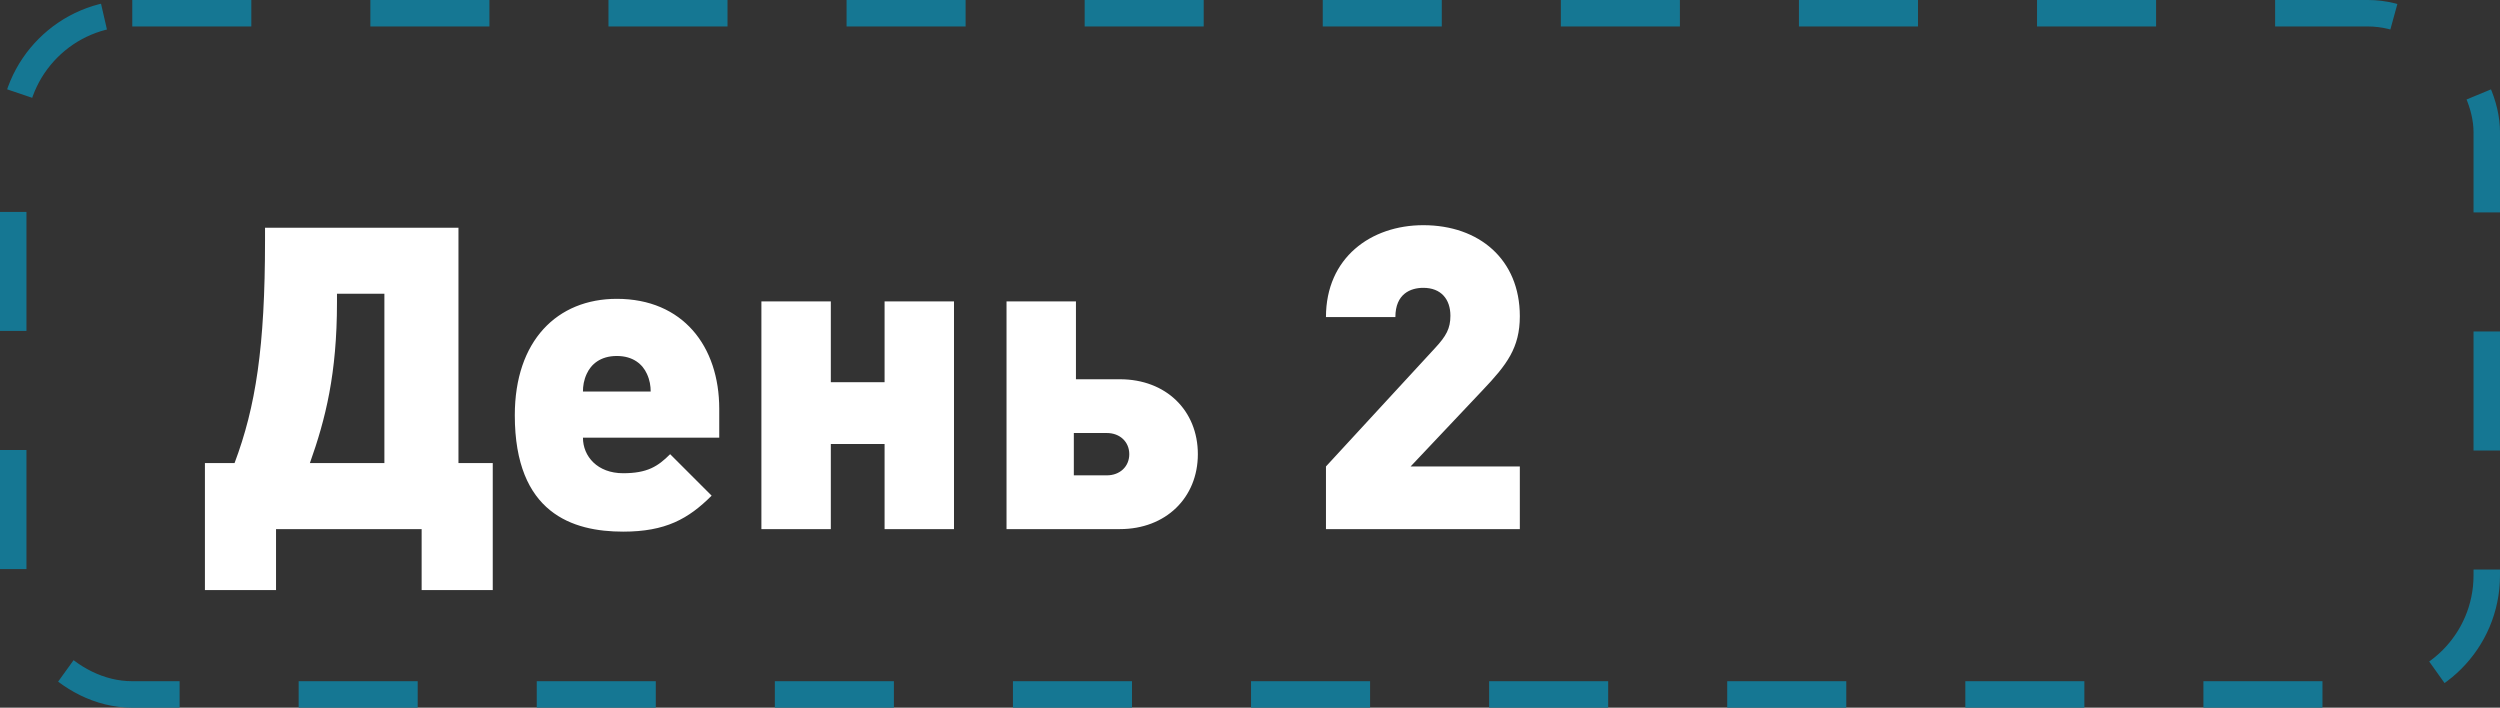 <?xml version="1.0" encoding="UTF-8"?> <svg xmlns="http://www.w3.org/2000/svg" width="378" height="107" viewBox="0 0 378 107" fill="none"><rect x="0" y="0" width="378" height="107" fill="#333333" stroke="none"/><rect x="2" y="2" width="374" height="103" rx="18" stroke="#157793" stroke-width="4" stroke-dasharray="18 18"></rect><path d="M74.504 89.216H63.752V80H41.736V89.216H30.984V70.016H35.464C38.664 61.504 40.072 52.48 40.072 36.352V34.432H69.32V70.016H74.504V89.216ZM58.12 70.016V44.416H50.952V45.696C50.952 56.512 49.224 63.36 46.856 70.016H58.12ZM108.75 66.176H88.142C88.142 68.992 90.318 71.552 94.222 71.552C97.87 71.552 99.47 70.528 101.326 68.672L107.598 74.944C104.078 78.464 100.622 80.384 94.222 80.384C86.606 80.384 77.838 77.632 77.838 62.784C77.838 51.52 84.238 45.184 93.262 45.184C103.246 45.184 108.75 52.352 108.75 61.824V66.176ZM98.382 59.2C98.382 58.368 98.254 57.472 97.806 56.512C97.166 55.104 95.758 53.824 93.262 53.824C90.766 53.824 89.358 55.104 88.718 56.512C88.27 57.472 88.142 58.368 88.142 59.2H98.382ZM125.62 80H115.124V45.568H125.62V57.792H133.748V45.568H144.244V80H133.748V67.136H125.62V80ZM181.115 68.672C181.115 75.264 176.251 80 169.339 80H152.187V45.568H162.683V57.344H169.339C176.315 57.344 181.115 62.08 181.115 68.672ZM170.747 68.672C170.747 66.816 169.339 65.472 167.355 65.472H162.363V71.872H167.355C169.339 71.872 170.747 70.528 170.747 68.672ZM229.798 80H200.486V70.528L216.998 52.608C218.662 50.816 219.302 49.664 219.302 47.744C219.302 45.248 217.894 43.52 215.206 43.52C213.286 43.52 210.982 44.416 210.982 47.936H200.486C200.486 38.976 207.27 34.048 215.206 34.048C223.654 34.048 229.798 39.232 229.798 47.808C229.798 52.608 227.814 55.168 224.166 59.008L213.286 70.528H229.798V80Z" fill="white"></path></svg> 